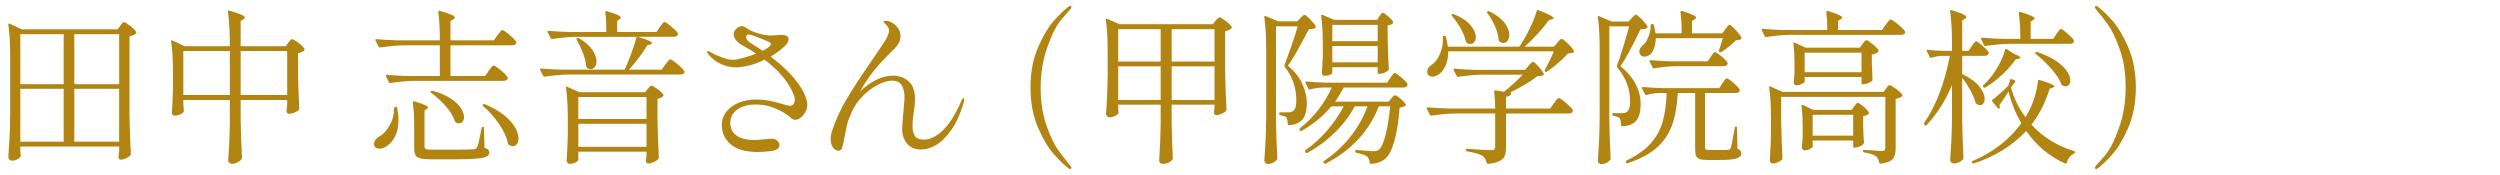 <?xml version="1.0" encoding="UTF-8"?><svg id="_レイヤー_2" xmlns="http://www.w3.org/2000/svg" xmlns:xlink="http://www.w3.org/1999/xlink" viewBox="0 0 300 21"><defs><style>.cls-1{fill:none;}.cls-1,.cls-2{stroke-width:0px;}.cls-2{fill:#b28512;}.cls-3{clip-path:url(#clippath);}</style><clipPath id="clippath"><rect class="cls-1" width="300" height="21"/></clipPath></defs><g id="_レイヤー_2-2"><g class="cls-3"><path class="cls-2" d="M2.44,17.98c.01.16.02.29.02.38s0,.17.02.22l.02.08c0,.13-.11.27-.33.41-.22.14-.47.21-.75.21-.11,0-.2-.04-.29-.13-.09-.09-.13-.18-.13-.27.05-.79.1-1.55.14-2.29.04-.74.07-1.71.08-2.91v-6.84c0-1.57-.07-2.87-.22-3.88v-.04c0-.05.02-.09.05-.1s.08,0,.13.02l1.4.68h11.52l.32-.42c.04-.05.09-.12.15-.2.06-.08.11-.14.16-.18s.1-.06.15-.06c.12,0,.37.15.75.45.38.3.62.54.71.73.04.07.03.13-.04.2-.17.15-.43.25-.76.32v9.52c.03,1.67.08,3.19.16,4.58,0,.08-.03.15-.08.2-.13.13-.31.25-.53.35-.22.1-.42.15-.61.15-.15,0-.23-.1-.26-.3,0-.08,0-.15.02-.2.01-.05.02-.12.02-.21s.01-.2.04-.33v-.54H2.44v.4ZM7.64,10.1v-6H2.44v6h5.2ZM7.64,10.66H2.44v6.34h5.2v-6.34ZM14.3,10.1v-6h-5.38v6h5.38ZM8.92,10.66v6.34h5.38v-6.34h-5.38Z"/><path class="cls-2" d="M34.6,5.12c.04-.05.11-.14.2-.25.09-.11.18-.17.26-.17.12,0,.37.15.76.45.39.3.63.54.72.73.04.05.03.11-.04.18-.15.15-.39.25-.74.32v2.3c.03,1.59.08,3.03.16,4.34,0,.08-.03.15-.08.2-.13.11-.31.21-.54.3-.23.09-.43.14-.62.14-.08,0-.15-.03-.2-.09-.05-.06-.09-.13-.1-.21,0-.08,0-.15.02-.2l.06-.6v-.56h-5.58v2.38c.03,1.63.08,3.14.16,4.54,0,.07-.02.13-.06.18-.11.15-.27.28-.49.39-.22.11-.44.17-.65.17-.12,0-.23-.04-.32-.12-.09-.08-.14-.17-.14-.28.05-.71.1-1.4.13-2.09.03-.69.06-1.56.07-2.61v-2.56h-5.58v.48l.06.76c.01.08,0,.15-.04.2-.08.12-.22.22-.43.31-.21.09-.42.13-.65.13-.09,0-.17-.04-.23-.12-.06-.08-.09-.17-.09-.28.07-.73.11-1.71.14-2.94v-1.68c0-1.57-.07-2.87-.22-3.88v-.04c0-.05.02-.09.05-.1.03-.01.08,0,.13.02l1.42.68h5.44v-.22c0-1.45-.07-2.75-.22-3.9v-.04c0-.11.06-.14.18-.1.69.2,1.17.36,1.44.49.27.13.4.24.4.33,0,.07-.05.13-.16.2l-.34.22v3.02h5.4l.32-.42ZM22,6.12v5.28h5.58v-5.28h-5.58ZM28.88,6.12v5.28h5.58v-5.28h-5.58Z"/><path class="cls-2" d="M47.46,12.82h.02c.11,0,.17.05.18.14.11.57.16,1.06.16,1.46,0,.77-.14,1.42-.41,1.95-.27.53-.61.92-1.01,1.17-.28.2-.57.3-.86.3-.2,0-.36-.05-.48-.14s-.18-.24-.18-.44c0-.15.05-.29.14-.43.09-.14.22-.26.38-.37.51-.27.95-.72,1.32-1.35.37-.63.57-1.34.58-2.13,0-.11.05-.16.16-.16ZM58.64,8.5c.05-.07.12-.16.21-.28s.16-.21.21-.27.11-.09.16-.09c.12,0,.41.19.86.56.45.37.73.66.84.86.01.03.02.06.02.1,0,.09-.05.17-.15.23-.1.06-.22.09-.37.09h-10.7c-.85.01-1.81.1-2.86.26h-.06c-.05,0-.1-.03-.14-.1l-.34-.7s-.02-.04-.02-.08c0-.07.05-.1.14-.1.73.07,1.55.11,2.44.14h3.9v-3.68h-4.28c-.85.01-1.81.1-2.86.26h-.06c-.05,0-.1-.03-.14-.1l-.38-.72s-.02-.04-.02-.08c0-.07.05-.1.16-.1.72.07,1.53.11,2.42.14h5.16c0-1.31-.06-2.44-.18-3.4v-.04c0-.11.06-.14.18-.1.68.2,1.15.36,1.41.47.26.11.39.22.39.33,0,.07-.06.13-.18.2l-.34.24v2.3h5.2l.44-.62c.07-.08.13-.17.2-.26.07-.09.13-.18.2-.25.07-.07.13-.11.18-.11.12,0,.4.19.85.57.45.38.72.66.81.85.01.03.02.06.02.1,0,.09-.05.17-.15.23-.1.06-.22.09-.37.09h-7.38v3.68h4.16l.42-.62ZM49.7,15c0-.97-.05-1.87-.16-2.7,0-.13.07-.18.2-.14.6.19,1.02.34,1.26.45.24.11.36.21.36.29,0,.05-.05.11-.14.18l-.28.2v4.26c0,.17.06.29.17.34.11.05.39.08.83.08h2.5c1.15,0,1.93-.01,2.36-.04.13-.01.23-.04.29-.08.06-.04.12-.11.17-.2.11-.23.25-.83.44-1.8l.1-.48c.01-.09.07-.14.16-.14.08,0,.12.05.12.16l.06,2.36c.23.07.38.14.46.23s.12.2.12.33c0,.21-.11.38-.33.49s-.64.2-1.25.25-1.53.08-2.74.08h-2.62c-.59,0-1.03-.04-1.32-.11-.29-.07-.49-.2-.6-.39-.11-.19-.16-.47-.16-.84v-2.78ZM51.72,10.96c.04-.07.11-.09.22-.06.87.24,1.58.55,2.14.92.56.37.97.75,1.22,1.14.25.39.38.75.38,1.08,0,.23-.05.41-.16.55-.11.14-.25.21-.44.21-.12,0-.23-.03-.34-.08-.05-.03-.1-.08-.14-.16-.19-.57-.55-1.17-1.09-1.79s-1.12-1.16-1.75-1.61c-.09-.07-.11-.13-.04-.2ZM57.96,12.54c.07-.07.14-.08.22-.04.95.4,1.72.85,2.33,1.34s1.04.98,1.31,1.46.4.91.4,1.3c0,.29-.06.52-.19.69-.13.17-.29.25-.49.25-.16,0-.31-.05-.46-.16-.07-.03-.11-.08-.12-.16-.15-.73-.5-1.51-1.07-2.34-.57-.83-1.2-1.54-1.91-2.14-.08-.07-.09-.13-.02-.2Z"/><path class="cls-2" d="M79.18,3.24c.04-.05.1-.14.18-.25s.15-.2.21-.26c.06-.06.12-.09.17-.09.11,0,.38.18.81.54.43.36.7.63.79.82.01.03.02.06.02.1,0,.09-.05.17-.15.23-.1.06-.22.09-.35.09h-4.32c1.13.33,1.7.58,1.7.74,0,.07-.07.12-.2.16l-.36.12c-.57.95-1.31,1.92-2.2,2.92h3.92l.44-.62c.05-.07.12-.16.21-.27s.16-.2.22-.26c.06-.06.12-.09.17-.09.11,0,.39.19.84.56.45.37.73.66.84.86l.02.08c0,.11-.05.19-.15.24-.1.05-.22.08-.37.08h-13.38c-.85.01-1.81.1-2.86.26h-.04c-.07,0-.12-.03-.16-.1l-.36-.7-.02-.08c0-.07.05-.1.14-.1.72.07,1.53.11,2.42.14h7.6c.27-.59.53-1.24.8-1.97.27-.73.48-1.38.64-1.97h-7.26c-.85.01-1.81.1-2.86.26h-.04c-.07,0-.12-.03-.16-.1l-.36-.7-.02-.08c0-.07.05-.1.14-.1.72.07,1.53.11,2.42.14h4.5c0-.88-.04-1.67-.12-2.36v-.04c0-.11.06-.14.18-.1.64.19,1.08.34,1.32.46.24.12.36.23.36.32,0,.05-.05.11-.14.18l-.3.2v1.34h4.72l.4-.6ZM69.4,19.2c0,.08-.11.18-.33.29-.22.11-.46.17-.71.17-.11,0-.19-.04-.26-.12s-.1-.17-.1-.28c.05-.76.1-1.79.14-3.08v-1.76c0-1.57-.07-2.87-.22-3.88v-.04c0-.05.01-.09.04-.1.03-.01.07,0,.12.02l1.42.64h7.92l.3-.38s.11-.12.2-.23c.09-.11.18-.17.26-.17.12,0,.36.14.73.41.37.27.6.5.69.67.04.07.03.13-.04.2-.19.16-.41.26-.66.3v2.46c.03,1.67.08,3.19.16,4.58,0,.08-.03.15-.08.2-.13.13-.32.25-.55.36s-.44.16-.63.16c-.08,0-.15-.03-.2-.09s-.09-.13-.1-.21c0-.08,0-.15.02-.2l.06-.44v-.48h-8.18v1ZM69.18,4.64s.04-.07.08-.08c.09-.03.17-.02.22.02.72.43,1.25.89,1.59,1.39.34.5.51.96.51,1.39,0,.28-.07.51-.2.68-.13.17-.29.26-.48.26-.16,0-.32-.06-.48-.18-.05-.05-.08-.12-.08-.2-.04-.48-.17-1-.39-1.57-.22-.57-.47-1.1-.75-1.59-.03-.04-.03-.08-.02-.12ZM77.58,14.28v-2.64h-8.18v2.64h8.18ZM69.4,14.86v2.76h8.18v-2.76h-8.18Z"/><path class="cls-2" d="M96.88,12.62c0,.39-.16.78-.47,1.17-.31.39-.64.59-.99.59-.19,0-.37-.09-.56-.28-.43-.39-1.02-.74-1.77-1.07-.75-.33-1.54-.49-2.37-.49-.95,0-1.7.2-2.25.6-.55.4-.83.93-.83,1.6s.25,1.16.74,1.52c.49.36,1.24.54,2.24.54.16,0,.59-.03,1.28-.1.28-.04.49-.06.62-.06.33,0,.59.08.76.24.17.16.26.34.26.54,0,.37-.32.61-.96.7-.56.08-1.11.12-1.66.12-1.48-.01-2.57-.33-3.26-.94-.69-.61-1.04-1.37-1.04-2.28,0-.64.19-1.19.58-1.66.39-.47.89-.82,1.51-1.06.62-.24,1.28-.36,1.97-.36.6,0,1.15.05,1.65.15.5.1,1.04.24,1.63.41.43.13.7.2.82.2.17,0,.32-.07.43-.21.11-.14.17-.32.17-.53,0-.17-.04-.36-.12-.56-.57-1.48-1.74-2.89-3.5-4.24-.67.33-1.31.57-1.93.71-.62.14-1.13.21-1.53.21-.63,0-1.22-.13-1.79-.4-.57-.27-1.05-.63-1.45-1.1-.13-.16-.2-.27-.2-.34,0-.08.03-.12.1-.12.04,0,.11.03.21.09.1.06.18.1.23.13.4.21.84.41,1.32.58.48.17.89.26,1.24.26.25,0,.65-.07,1.18-.22.53-.15,1.07-.32,1.6-.52-.52-.35-.94-.61-1.25-.78s-.48-.27-.51-.28c-.29-.17-.52-.38-.69-.61-.17-.23-.25-.46-.25-.67,0-.23.1-.44.31-.65s.43-.31.67-.31c.16,0,.29.04.4.12.44.31.94.55,1.51.73.57.18,1.11.27,1.63.27l.64-.04.5-.04c.63,0,.94.17.94.52,0,.28-.19.59-.58.94-.49.44-1.02.82-1.58,1.14,1.68,1.29,2.87,2.51,3.58,3.64.55.87.82,1.6.82,2.2ZM91.52,6.1c.44-.23.73-.42.86-.58.08-.11.12-.19.12-.26,0-.08-.06-.15-.18-.2-.4-.19-.87-.39-1.42-.6-.55-.21-.9-.32-1.06-.32-.2,0-.3.11-.3.34,0,.25.23.51.68.78.33.2.77.48,1.3.84Z"/><path class="cls-2" d="M115.7,11.94c0,.17-.03.35-.1.52-.4,1.31-.89,2.37-1.48,3.19-.59.82-1.19,1.41-1.8,1.76-.61.35-1.19.53-1.74.53-.79,0-1.37-.24-1.75-.72s-.57-1.06-.57-1.74c0-.33.06-1.15.18-2.44.07-.71.1-1.17.1-1.38,0-.59-.11-1.06-.34-1.43-.23-.37-.61-.55-1.14-.55s-1.11.17-1.77.52c-.66.35-1.27.81-1.83,1.4-.52.53-.93,1.13-1.23,1.79s-.49,1.17-.57,1.52c-.08.35-.19.9-.34,1.65-.11.6-.2,1-.28,1.21-.08.21-.21.31-.4.31-.31,0-.54-.14-.71-.41-.17-.27-.25-.6-.25-.99,0-.32.05-.64.16-.96.43-1.29.99-2.53,1.69-3.72.7-1.19,1.67-2.68,2.91-4.48.85-1.24,1.42-2.08,1.7-2.52.36-.55.54-.99.54-1.32,0-.21-.07-.4-.22-.56-.11-.13-.21-.24-.3-.33-.09-.09-.14-.14-.14-.17,0-.08.09-.12.28-.12.24,0,.5.08.78.24.28.16.51.38.7.66.19.28.28.58.28.9,0,.39-.1.73-.31,1.03-.21.3-.5.62-.87.97l-.34.34c-.6.6-1.12,1.16-1.55,1.69-.43.53-.84,1.1-1.23,1.71l-.54.92c.6-.57,1.24-1.03,1.91-1.37.67-.34,1.35-.51,2.03-.51.75,0,1.37.23,1.88.69s.76,1.16.76,2.09c0,.47-.05,1.03-.16,1.7-.01.08-.04.28-.08.59-.04.31-.06.64-.06.97,0,.56.11.97.32,1.24.21.27.57.4,1.06.4.69,0,1.42-.35,2.18-1.04s1.49-1.82,2.2-3.38c.03-.05.06-.13.11-.24.05-.11.09-.19.13-.24.04-.05.08-.08.12-.08.05,0,.08.05.08.16Z"/><path class="cls-2" d="M128.2,20.18c-.47-.35-1.03-.89-1.7-1.63-.67-.74-1.31-1.81-1.92-3.2-.61-1.39-.92-3.01-.92-4.85s.31-3.46.92-4.85c.61-1.39,1.25-2.46,1.92-3.2.67-.74,1.23-1.28,1.7-1.63.08-.07.15-.1.22-.1.04,0,.08.01.11.04.03.03.05.06.05.1,0,.05-.05.14-.14.26-.04.05-.37.43-.99,1.12-.62.69-1.2,1.81-1.75,3.36-.55,1.55-.82,3.18-.82,4.9s.23,3.24.7,4.55c.47,1.31.91,2.27,1.33,2.86s.93,1.25,1.53,1.97c.09.12.14.21.14.26s-.02.09-.06.11-.07.03-.1.03c-.07,0-.14-.03-.22-.1Z"/><path class="cls-2" d="M134.18,12.92c.03.32.04.49.04.5v.1s0,.07-.02.1c-.09.12-.24.23-.44.32-.2.09-.41.14-.64.14-.09,0-.18-.04-.27-.13-.09-.09-.13-.18-.13-.27.05-.72.1-1.43.13-2.14.03-.71.06-1.59.07-2.66v-2.62c0-1.57-.07-2.87-.22-3.88v-.04c0-.09.05-.12.16-.08l1.46.64h11.22l.32-.4s.11-.12.21-.24c.1-.12.19-.18.27-.18.12,0,.37.15.75.44.38.29.62.53.71.7.04.07.03.13-.04.2-.17.16-.42.27-.74.32v4.82c.03,1.67.08,3.19.16,4.58,0,.08-.03.15-.08.2-.13.12-.31.23-.54.33-.23.1-.43.15-.62.15-.13,0-.23-.1-.28-.3,0-.08,0-.15.02-.2.01-.04.02-.09.03-.14,0-.05.02-.12.03-.2v-.42h-5.14v2.22c.04,1.85.09,3.25.14,4.2,0,.08-.02.15-.06.2-.11.13-.26.25-.46.34s-.44.14-.72.14c-.11,0-.2-.04-.28-.12s-.12-.17-.12-.28c.09-1.31.15-2.75.18-4.32v-2.38h-5.1v.36ZM139.28,7.38v-3.88h-5.1v3.88h5.1ZM134.18,7.96v4.04h5.1v-4.04h-5.1ZM145.74,7.38v-3.88h-5.14v3.88h5.14ZM140.6,7.96v4.04h5.14v-4.04h-5.14Z"/><path class="cls-2" d="M153.12,14.42c.03,1.67.08,3.19.16,4.58,0,.08-.03.15-.08.2-.29.32-.65.48-1.06.48-.11,0-.2-.04-.29-.13-.09-.09-.13-.18-.13-.27.05-.79.1-1.55.14-2.29.04-.74.07-1.71.08-2.91V5.94c0-1.57-.07-2.87-.22-3.88v-.04c0-.11.05-.14.16-.1l1.5.64h2.3l.36-.38s.11-.12.22-.23c.11-.11.2-.17.28-.17.11,0,.33.18.68.54.35.36.57.64.66.84.04.07.03.13-.04.2-.15.09-.4.14-.76.14-.07.13-.19.36-.38.68-.96,1.84-1.67,3.07-2.14,3.7.8.69,1.38,1.43,1.73,2.21.35.78.53,1.56.53,2.33,0,.84-.17,1.47-.5,1.89s-.87.66-1.62.71h-.04c-.08,0-.12-.05-.12-.14-.03-.36-.09-.63-.18-.8-.11-.11-.35-.19-.72-.26-.09-.01-.14-.07-.14-.16v-.02c0-.11.05-.16.16-.16h.94c.2,0,.37-.04.52-.12.29-.16.44-.59.44-1.28,0-1.53-.46-2.88-1.38-4.04-.05-.07-.07-.14-.04-.22.25-.67.53-1.44.84-2.33s.55-1.66.74-2.33h-2.6v11.26ZM166.84,9.34c.05-.07.11-.15.17-.24.06-.09.12-.17.19-.24.07-.07.13-.1.18-.1.11,0,.36.17.77.52.41.35.66.61.75.8.01.07,0,.13-.02.2-.08.15-.23.22-.46.22h-7.18c-.29.57-.63,1.14-1.02,1.7h6.42l.3-.38c.04-.05.11-.13.2-.23.09-.1.18-.15.26-.15.12,0,.34.13.66.4s.53.49.62.68c.04.05.03.11-.04.18-.11.09-.33.16-.68.2-.13,1.68-.35,3.04-.65,4.08s-.66,1.73-1.09,2.08c-.45.37-1.02.57-1.7.6-.11,0-.16-.05-.16-.16-.03-.31-.13-.54-.3-.7-.09-.09-.26-.18-.5-.26s-.5-.15-.78-.2c-.11-.03-.16-.09-.16-.18v-.02c.01-.12.07-.17.18-.14,1.03.09,1.69.14,2,.14.16,0,.29-.01.4-.04s.21-.08.3-.16c.27-.23.52-.8.76-1.71.24-.91.43-2.07.56-3.47h-1.36c-1.17,2.99-3.29,5.27-6.36,6.86-.09.05-.17.03-.22-.06l-.04-.04c-.05-.09-.03-.17.06-.22,1.21-.81,2.26-1.78,3.14-2.89.88-1.11,1.57-2.33,2.06-3.65h-1.52c-.63,1.15-1.42,2.19-2.39,3.14-.97.95-2.06,1.76-3.29,2.44-.09.05-.17.04-.22-.04l-.04-.06c-.07-.11-.05-.19.04-.24.96-.68,1.83-1.47,2.61-2.38.78-.91,1.43-1.86,1.95-2.86h-1.48c-.95,1.15-2.13,2.13-3.56,2.94-.09.05-.17.03-.22-.06l-.02-.04c-.04-.09-.03-.17.04-.22.83-.64,1.56-1.38,2.21-2.22.65-.84,1.18-1.73,1.61-2.66h-1c-.53.01-1.07.09-1.62.24h-.06c-.05,0-.1-.03-.14-.1l-.34-.68s-.02-.04-.02-.08c0-.07.05-.1.14-.1.73.07,1.55.11,2.44.14h7.24l.38-.58ZM165.52,1.96c.04-.05.1-.14.18-.25.08-.11.16-.17.24-.17.11,0,.32.14.63.41s.52.5.61.67c.01.05,0,.11-.04.18-.13.13-.34.22-.62.26v1.82c.04,1.51.09,2.63.14,3.38,0,.08-.03.15-.08.2-.12.11-.28.2-.47.28s-.39.12-.59.12h-.04c-.11,0-.16-.05-.16-.16v-.64h-5.44v.68c0,.07-.1.14-.29.23-.19.09-.42.13-.69.13-.08,0-.15-.04-.2-.12-.05-.08-.08-.17-.08-.28.05-.55.09-1.23.12-2.04v-1.22c0-1.41-.07-2.59-.2-3.54v-.04c0-.09.05-.12.16-.08l1.4.6h5.16l.26-.42ZM165.32,4.94v-1.96h-5.44v1.96h5.44ZM159.88,5.52v1.96h5.44v-1.96h-5.44Z"/><path class="cls-2" d="M183.42,7.9c.05-.05.14-.15.25-.28.11-.13.21-.2.29-.2.11,0,.32.18.65.55s.54.66.63.87c.04.08.02.15-.06.2-.12.05-.36.09-.72.12-.65.53-1.73,1.18-3.22,1.94.09.03.12.09.08.18-.08.19-.28.3-.6.34v1.4h5.3l.44-.62c.04-.05.11-.14.2-.27.09-.13.17-.22.23-.28.06-.06.12-.09.17-.09.11,0,.39.19.84.57s.73.67.84.87c.01.07,0,.13-.02.2-.08.15-.23.22-.46.22h-7.54v4.06c0,.41-.05.75-.14,1-.09.25-.29.46-.6.63-.31.17-.77.28-1.38.35h-.04c-.05,0-.11-.04-.16-.12-.09-.4-.26-.68-.5-.84-.33-.21-.95-.39-1.84-.54-.11-.03-.16-.08-.16-.16,0-.12.05-.17.16-.14,1.55.11,2.5.16,2.86.16.19,0,.32-.03.39-.09s.11-.18.11-.35v-3.96h-4.78c-.85.01-1.81.1-2.86.26h-.06c-.05,0-.1-.03-.14-.1l-.36-.72s-.02-.04-.02-.08c0-.07.05-.1.14-.1.73.07,1.55.11,2.44.14h5.64c0-.75-.04-1.43-.12-2.04,0-.12.05-.17.16-.14l1.02.18c.93-.77,1.68-1.46,2.24-2.06h-4.86c-.85.01-1.81.1-2.86.26h-.04c-.07,0-.12-.03-.16-.1l-.36-.7-.02-.08c0-.07.05-.1.14-.1.72.07,1.53.11,2.42.14h6.04l.4-.48ZM186.86,5.14c.05-.05.14-.15.25-.28.11-.13.21-.2.29-.2.11,0,.35.19.74.56.39.37.63.67.72.88.04.08.03.15-.04.2-.11.05-.33.09-.66.12-.31.35-.7.73-1.18,1.14-.48.41-.93.76-1.34,1.04-.08.07-.15.07-.22,0-.07-.07-.08-.13-.04-.2.45-.83.81-1.57,1.08-2.24h-12.68c.01.64-.08,1.2-.29,1.67-.21.47-.46.82-.77,1.05-.28.21-.55.32-.82.32-.23,0-.4-.07-.52-.22-.05-.05-.09-.11-.1-.18-.01-.04-.02-.11-.02-.2,0-.31.17-.57.5-.8.41-.25.76-.69,1.03-1.32.27-.63.39-1.3.35-2.02v-.04c0-.08.05-.12.14-.12h.04c.11,0,.17.04.18.12.12.41.2.81.24,1.18h8.58c.05-.08.12-.18.19-.29s.16-.24.25-.39c.33-.55.65-1.15.96-1.81.31-.66.53-1.26.68-1.79.03-.11.09-.14.2-.1.69.27,1.17.47,1.44.62.27.15.4.26.4.34,0,.05-.07.1-.2.14l-.38.1c-.36.51-.8,1.05-1.32,1.62-.52.57-1.05,1.09-1.6,1.56h3.54l.38-.46ZM174.24,1.72c.05-.04.13-.05.22-.02.91.37,1.57.81,2,1.32.43.51.64.98.64,1.42,0,.25-.06.46-.19.61s-.28.23-.47.23c-.15,0-.29-.05-.42-.14-.05-.03-.09-.08-.12-.16-.09-.48-.3-1-.62-1.57-.32-.57-.67-1.06-1.04-1.49-.08-.08-.08-.15,0-.2ZM178.5,1.36h.02c.07-.04.14-.04.22,0,.83.41,1.43.88,1.81,1.39.38.51.57,1,.57,1.45,0,.28-.07.51-.2.69-.13.18-.3.27-.5.27-.16,0-.32-.06-.48-.18-.07-.05-.1-.12-.1-.2-.04-.51-.19-1.06-.45-1.65-.26-.59-.56-1.11-.91-1.55-.05-.09-.05-.17.02-.22Z"/><path class="cls-2" d="M193.12,14.44c.03,1.67.08,3.19.16,4.58,0,.08-.03.15-.08.2-.29.32-.65.48-1.06.48-.09,0-.18-.04-.27-.13-.09-.09-.13-.18-.13-.27.05-.79.1-1.55.14-2.29.04-.74.07-1.71.08-2.91V5.94c0-1.57-.07-2.87-.22-3.88v-.04c0-.09.05-.12.16-.08l1.48.64h2.06l.36-.4c.05-.05.13-.14.23-.25.1-.11.19-.17.27-.17.11,0,.34.18.7.55.36.37.59.66.7.87.03.08,0,.14-.06.18-.07.05-.17.09-.31.12-.14.03-.3.04-.47.04-1.01,2.11-1.81,3.58-2.4,4.42,1.61,1.32,2.42,2.85,2.42,4.58,0,.85-.17,1.49-.5,1.92-.33.43-.89.67-1.68.72h-.04c-.08,0-.12-.05-.12-.14-.03-.43-.09-.71-.18-.84-.12-.12-.37-.21-.74-.28-.11-.03-.16-.09-.16-.18s.05-.14.16-.14h1.06c.2,0,.37-.04.5-.12.29-.19.44-.61.44-1.28,0-1.49-.51-2.85-1.54-4.08-.05-.07-.07-.14-.04-.22.36-.95.85-2.52,1.46-4.72h-2.38v11.28ZM206.68,10c.05-.07.12-.16.19-.27.07-.11.14-.2.19-.25.05-.05.11-.08.16-.08.11,0,.37.18.78.53.41.35.67.62.76.81.01.07.01.13,0,.2-.08.15-.23.22-.46.22h-3.7v6.5c0,.13.03.22.1.27s.21.07.44.07h1.14c.61,0,.98,0,1.1-.02.08,0,.14-.01.17-.04.03-.03.08-.09.13-.18.07-.13.19-.7.36-1.7l.14-.74c.01-.09.06-.14.14-.14s.12.05.12.16l.06,2.5c.17.08.29.16.36.25.07.09.1.19.1.31,0,.28-.19.48-.56.61-.37.13-1.09.19-2.14.19h-1.4c-.41,0-.72-.04-.92-.12s-.34-.2-.41-.37-.11-.42-.11-.75v-6.8h-2.08c-.09,1.57-.33,2.88-.72,3.93s-1,1.93-1.83,2.66c-.83.73-1.98,1.34-3.45,1.83-.01.01-.04.02-.08.02-.07,0-.11-.03-.14-.1l-.02-.04v-.06c0-.05.03-.1.1-.14,1.23-.6,2.18-1.27,2.85-2.01.67-.74,1.15-1.59,1.44-2.54.29-.95.46-2.14.51-3.55h-.94c-.49.01-.98.09-1.46.24h-.06c-.05,0-.1-.03-.14-.1l-.36-.68s-.02-.04-.02-.08c0-.07.05-.1.16-.1.72.07,1.53.11,2.42.14h6.7l.38-.58ZM207.04,3.5s.1-.11.17-.22c.07-.11.14-.18.19-.23.05-.05.11-.07.16-.07.11,0,.34.2.71.6.37.4.6.71.69.92.04.07.03.13-.04.2-.11.07-.31.11-.62.14-.48.48-1.05.95-1.72,1.4-.07.04-.14.04-.22,0-.09-.04-.12-.11-.08-.2.13-.39.29-.87.46-1.46h-8.04c-.01.43-.08.81-.19,1.14-.11.33-.26.59-.45.78-.23.2-.47.3-.72.3s-.44-.11-.56-.32c-.04-.11-.06-.21-.06-.3,0-.15.04-.29.13-.43s.2-.26.35-.37c.24-.21.45-.54.62-.97.17-.43.26-.87.26-1.31,0-.15.05-.22.16-.22h.04c.11,0,.17.05.18.14.08.29.15.62.2.98h3.14c0-1-.05-1.85-.14-2.54,0-.13.07-.18.2-.14,1.12.35,1.68.61,1.68.78,0,.07-.05.13-.16.2l-.34.22v1.48h3.64l.36-.5ZM201.06,7.94c-.89.03-1.74.11-2.54.26h-.06c-.05,0-.1-.03-.14-.1l-.36-.7s-.02-.04-.02-.08c0-.07.05-.1.14-.1.73.07,1.55.11,2.44.14h4.4l.36-.54c.04-.05.1-.13.17-.24.07-.11.14-.19.19-.24.05-.05.11-.08.16-.08.11,0,.36.16.76.49.4.33.65.58.74.77l.02.08c0,.11-.05.19-.15.25-.1.06-.22.09-.35.09h-5.76Z"/><path class="cls-2" d="M226.28,2.98c.04-.05.11-.14.2-.27.09-.13.17-.22.23-.28.06-.06.12-.09.17-.09.12,0,.41.19.88.58.47.39.75.67.84.86.04.07.04.13,0,.2-.08.13-.24.2-.48.2h-13.3c-.85.01-1.81.1-2.86.26h-.06c-.05,0-.1-.03-.14-.1l-.34-.7s-.02-.04-.02-.08c0-.07.05-.1.14-.1.73.07,1.55.11,2.44.14h5.3c0-.79-.04-1.5-.12-2.14,0-.13.07-.18.2-.14,1.13.35,1.7.61,1.7.78,0,.07-.05.13-.16.2l-.34.22v1.08h5.26l.46-.62ZM213.74,14.38c.03,1.67.08,3.19.16,4.58,0,.08-.02.15-.06.2-.12.12-.29.23-.5.32-.21.09-.42.14-.62.14-.09,0-.17-.04-.24-.12s-.1-.17-.1-.28c.05-.76.1-1.79.14-3.08v-1.76c0-1.57-.07-2.87-.22-3.88v-.04c0-.05.01-.09.04-.1.03-.01.07,0,.12.02l1.42.64h12.16l.28-.4s.09-.1.14-.18c.05-.08.1-.14.14-.17.04-.03.09-.05.14-.05.12,0,.38.15.78.44.4.29.65.53.76.72.04.05.03.11-.04.18-.21.16-.47.26-.76.3v5.98c0,.55-.12.96-.35,1.24-.23.28-.72.47-1.45.56h-.04c-.07,0-.11-.05-.14-.14-.07-.36-.19-.61-.38-.74-.32-.23-.79-.38-1.4-.46-.11-.03-.16-.08-.16-.16,0-.09.04-.14.12-.14.16,0,.35,0,.56.02.21.01.42.03.62.04.41.04.73.06.94.06.17,0,.29-.03.35-.1.06-.07.09-.17.09-.32v-6.08h-12.5v2.76ZM223.5,5.28c.04-.05.11-.14.21-.27.1-.13.19-.19.27-.19.11,0,.35.16.73.47.38.31.62.56.71.75.04.07.03.13-.04.2-.17.15-.43.25-.76.32v1.06l.04.84c0,.24.01.59.04,1.04.01.07,0,.13-.04.2-.12.11-.29.2-.51.29s-.41.13-.57.13h-.04c-.11,0-.16-.05-.16-.16v-.72h-6.82v.58c0,.07-.12.15-.35.26-.23.11-.46.16-.69.16-.08,0-.15-.04-.2-.12s-.08-.17-.08-.28c.04-.29.07-.59.08-.88l.02-.42v-.86c0-.91-.04-1.72-.12-2.44v-.04c0-.05.01-.09.04-.1s.07,0,.12.02l1.28.6h6.52l.32-.44ZM222.5,12.76s.1-.12.19-.24.17-.18.25-.18c.11,0,.33.15.67.44s.56.53.65.72c.04.05.03.11-.04.18-.13.13-.35.22-.64.26v1.12l.02.66c.01.51.04.96.08,1.36,0,.08-.02.14-.06.18-.09.12-.25.23-.46.32-.21.09-.41.14-.58.14h-.04c-.11,0-.16-.05-.16-.16v-.7h-4.86v.78c0,.05-.12.13-.35.24-.23.11-.46.16-.67.16-.08,0-.15-.04-.2-.12-.05-.08-.08-.17-.08-.28.04-.31.07-.62.08-.94,0-.19,0-.34.02-.46v-.92c0-1.03-.05-1.89-.14-2.6v-.04c0-.05.01-.09.04-.1s.07,0,.12.02l1.26.58h4.62l.28-.42ZM216.56,6.32v2.34h6.82v-2.34h-6.82ZM217.52,13.78v2.5h4.86v-2.5h-4.86Z"/><path class="cls-2" d="M236.6,5.54c.05-.07.11-.15.17-.24s.12-.17.19-.24c.07-.07.13-.1.18-.1.11,0,.36.17.76.52.4.35.65.61.74.8.01.07,0,.13-.02.2-.08.15-.23.22-.46.22h-2.7v2.18c.93.45,1.62.95,2.05,1.49.43.54.65,1.04.65,1.49,0,.23-.05.41-.16.55-.11.14-.25.21-.42.21-.12,0-.25-.05-.4-.16-.05-.03-.09-.08-.12-.16-.12-.45-.33-.95-.63-1.49s-.62-1.03-.97-1.47v5c.03,1.65.08,3.19.16,4.6,0,.07-.02.13-.06.18-.11.13-.26.25-.47.35-.21.1-.41.15-.61.15-.12,0-.23-.04-.32-.12-.09-.08-.14-.17-.14-.28.05-.79.1-1.55.14-2.29.04-.74.07-1.71.08-2.91v-3.8c-.76,1.81-1.77,3.41-3.04,4.78-.05.08-.13.09-.22.02l-.06-.06c-.07-.07-.07-.14-.02-.22,1.41-2.03,2.44-4.71,3.08-8.04h-.88c-.45.01-.9.09-1.34.24h-.06c-.05,0-.1-.03-.14-.1l-.34-.7-.02-.08c0-.08.05-.11.16-.08.63.07,1.25.11,1.88.12h1v-.84c0-1.45-.07-2.75-.22-3.9v-.04c0-.11.06-.14.18-.1.65.2,1.11.36,1.37.49.26.13.39.24.39.33,0,.07-.05.13-.16.2l-.34.22v3.64h.76l.38-.56ZM239.92,12.62c.04.08.06.15.06.22,0,.05,0,.09-.02.12-.01.05-.05.08-.1.08s-.09-.02-.12-.06l-.66-.8c-.07-.09-.06-.17.02-.22.59-.44,1.21-.99,1.88-1.66l.22-.7c.04-.11.11-.14.22-.1l.34.14c.05.01.08.04.08.09s-.01.09-.04.13l-.46.6-.02.04c.37,1.32.95,2.51,1.74,3.56l.36-.62c.29-.55.54-1.17.75-1.86.21-.69.34-1.31.39-1.86.01-.12.08-.16.2-.12,1.17.35,1.76.6,1.76.76,0,.07-.07.12-.2.16l-.36.12c-.49,1.61-1.22,3.05-2.18,4.32,1.37,1.49,3.07,2.55,5.1,3.16.08.03.12.07.12.12,0,.11-.05.17-.14.2-.41.21-.69.57-.84,1.06-.03.12-.09.16-.2.12-1.87-.83-3.43-2.13-4.68-3.9-1.59,1.72-3.68,3.02-6.28,3.9h-.06c-.07,0-.12-.03-.16-.08v-.02c-.04-.09-.01-.16.08-.2,2.47-1.05,4.41-2.57,5.84-4.54-.68-1.16-1.19-2.42-1.54-3.78-.52.81-.89,1.35-1.1,1.62ZM246.78,4.08c.05-.07.12-.16.19-.27s.14-.2.19-.25c.05-.05.11-.08.16-.08.11,0,.37.18.78.54s.67.63.76.82c.01.07.01.13,0,.2-.08.15-.23.22-.46.22h-7.26c-.85.01-1.81.1-2.86.26h-.06c-.05,0-.1-.03-.14-.1l-.34-.72s-.02-.04-.02-.08c0-.07.05-.1.14-.1.73.07,1.55.11,2.44.14h2.14c0-1.17-.06-2.2-.18-3.08,0-.13.07-.18.2-.14.63.19,1.06.34,1.31.46.25.12.37.22.37.3,0,.07-.05.13-.16.2l-.3.2v2.06h2.7l.4-.58ZM240.67,5.88s.08,0,.13.02l.9.56c.49.19.74.34.74.46,0,.07-.07.11-.22.14l-.34.06c-.41.6-.94,1.21-1.59,1.82-.65.61-1.33,1.13-2.05,1.56-.07.05-.14.04-.22-.04l-.02-.02c-.07-.09-.06-.17.02-.22.35-.35.59-.61.74-.8.41-.49.79-1.05,1.13-1.68.34-.63.58-1.21.71-1.76.01-.05.04-.09.07-.1ZM244.26,6.28c.05-.05.13-.07.22-.04.93.32,1.7.69,2.29,1.1.59.41,1.02.82,1.28,1.22.26.4.39.77.39,1.1,0,.21-.05.38-.16.51-.11.13-.25.19-.42.19-.09,0-.21-.03-.34-.1-.05-.01-.1-.06-.14-.14-.23-.57-.63-1.19-1.22-1.86s-1.21-1.26-1.86-1.78c-.09-.07-.11-.13-.04-.2Z"/><path class="cls-2" d="M251.52,19.88c.04-.05.37-.43.99-1.12.62-.69,1.2-1.81,1.75-3.36.55-1.55.82-3.18.82-4.9s-.23-3.24-.7-4.55c-.47-1.31-.91-2.27-1.33-2.86s-.93-1.25-1.53-1.97c-.09-.12-.14-.21-.14-.26,0-.04.02-.07.05-.1s.07-.04.11-.04c.07,0,.14.03.22.1.47.35,1.03.89,1.7,1.63.67.74,1.31,1.81,1.92,3.2.61,1.39.92,3.01.92,4.85s-.31,3.46-.92,4.85c-.61,1.39-1.25,2.46-1.92,3.2-.67.74-1.23,1.28-1.7,1.63-.08.07-.15.1-.22.1-.03,0-.06-.01-.1-.03s-.06-.06-.06-.11.05-.14.14-.26Z"/></g></g></svg>